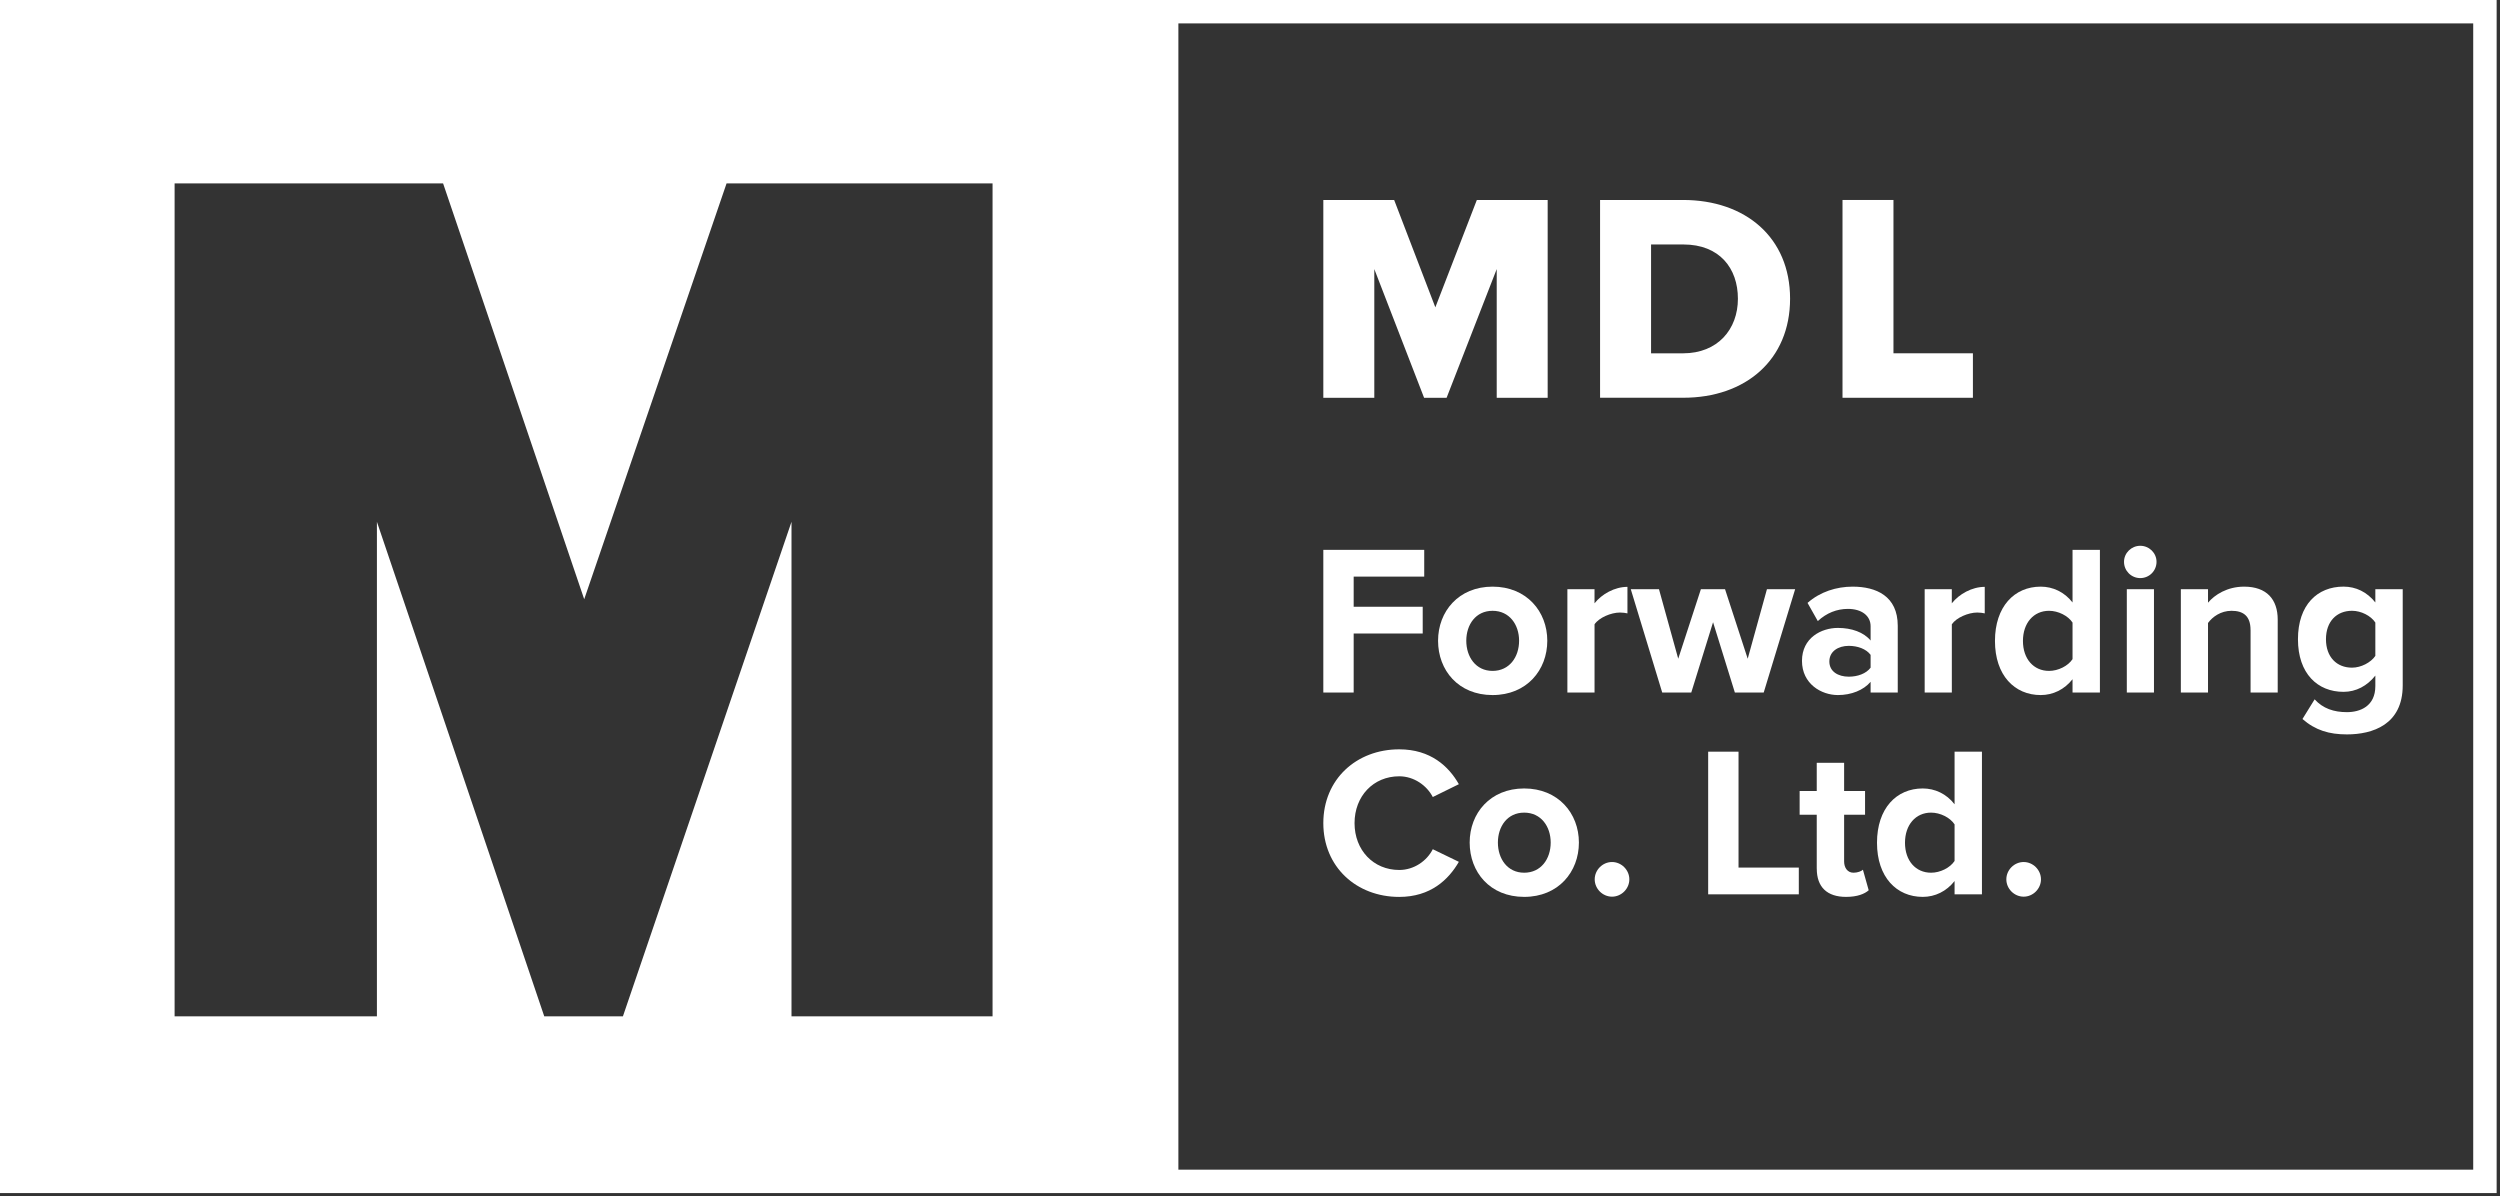 <svg width="280" height="134" viewBox="0 0 280 134" fill="none" xmlns="http://www.w3.org/2000/svg">
<rect x="0" y="0" width="280" height="134" fill="#333333" stroke="none"/>
<g clip-path="url(#clip0_1773_618)">
<path d="M279.624 133.624H0V0H279.624V133.624ZM2.624 131H277V2.624H2.624V131Z" fill="white"/>
<path d="M1.312 1.312V131.979H131.979V1.312H1.312ZM111.166 113.829H88.648V58.443L69.767 113.829H60.956L42.214 58.443V113.829H19.556V20.541H49.626L65.431 67.115L81.375 20.541H111.166V113.829Z" fill="white"/>
<path d="M153.922 30.137L159.497 44.55H162.02L167.632 30.137V44.55H173.339V22.397H165.406L160.758 34.421L156.145 22.397H148.212V44.55H153.922V30.137Z" fill="white"/>
<path d="M200.489 33.456C200.489 26.583 195.475 22.397 188.504 22.397H179.208V44.547H188.538C195.475 44.547 200.489 40.33 200.489 33.454V33.456ZM184.919 39.569V27.381H188.538C192.587 27.381 194.646 30.039 194.646 33.459C194.646 36.879 192.388 39.572 188.504 39.572H184.919V39.569Z" fill="white"/>
<path d="M220.966 39.569H212.068V22.397H206.361V44.55H220.966V39.569Z" fill="white"/>
<path d="M148.212 61.584H159.513V64.58H151.611V67.957H159.343V70.953H151.611V77.564H148.212V61.587V61.584Z" fill="white"/>
<path d="M161.063 71.764C161.063 68.482 163.363 65.704 167.168 65.704C170.973 65.704 173.297 68.482 173.297 71.764C173.297 75.045 171 77.847 167.168 77.847C163.336 77.847 161.063 75.069 161.063 71.764ZM170.138 71.764C170.138 69.966 169.06 68.41 167.168 68.41C165.276 68.41 164.224 69.966 164.224 71.764C164.224 73.561 165.279 75.141 167.168 75.141C169.057 75.141 170.138 73.585 170.138 71.764Z" fill="white"/>
<path d="M175.544 65.99H178.586V67.57C179.399 66.541 180.836 65.728 182.274 65.728V68.699C182.06 68.651 181.771 68.604 181.437 68.604C180.43 68.604 179.089 69.179 178.589 69.921V77.561H175.547V65.993L175.544 65.99Z" fill="white"/>
<path d="M191.866 69.68L189.423 77.561H186.167L182.648 65.993H185.806L187.961 73.778L190.499 65.993H193.205L195.743 73.778L197.897 65.993H201.056L197.537 77.561H194.304L191.861 69.68H191.866Z" fill="white"/>
<path d="M209.508 76.363C208.719 77.296 207.354 77.847 205.844 77.847C204 77.847 201.822 76.604 201.822 74.017C201.822 71.43 204 70.327 205.844 70.327C207.375 70.327 208.74 70.807 209.508 71.74V70.136C209.508 68.962 208.502 68.196 206.97 68.196C205.725 68.196 204.575 68.652 203.594 69.561L202.444 67.525C203.857 66.279 205.677 65.704 207.497 65.704C210.131 65.704 212.548 66.759 212.548 70.088V77.561H209.508V76.363ZM209.508 73.344C209.005 72.673 208.048 72.336 207.065 72.336C205.868 72.336 204.887 72.959 204.887 74.086C204.887 75.212 205.868 75.788 207.065 75.788C208.048 75.788 209.005 75.451 209.508 74.78V73.344Z" fill="white"/>
<path d="M215.561 65.99H218.602V67.57C219.416 66.541 220.852 65.728 222.291 65.728V68.699C222.076 68.651 221.787 68.604 221.454 68.604C220.447 68.604 219.106 69.179 218.605 69.921V77.561H215.563V65.993L215.561 65.99Z" fill="white"/>
<path d="M232.124 76.074C231.215 77.224 229.946 77.847 228.558 77.847C225.638 77.847 223.436 75.644 223.436 71.787C223.436 67.931 225.614 65.704 228.558 65.704C229.922 65.704 231.215 66.303 232.124 67.477V61.584H235.19V77.561H232.124V76.077V76.074ZM232.124 69.728C231.621 68.962 230.521 68.41 229.49 68.41C227.765 68.41 226.57 69.776 226.57 71.787C226.57 73.799 227.768 75.141 229.49 75.141C230.521 75.141 231.621 74.59 232.124 73.823V69.728Z" fill="white"/>
<path d="M237.89 62.926C237.89 61.921 238.727 61.128 239.711 61.128C240.694 61.128 241.531 61.918 241.531 62.926C241.531 63.933 240.717 64.747 239.711 64.747C238.704 64.747 237.89 63.933 237.89 62.926ZM238.203 65.993H241.245V77.561H238.203V65.993Z" fill="white"/>
<path d="M252.061 70.566C252.061 68.962 251.224 68.41 249.931 68.41C248.733 68.41 247.8 69.081 247.297 69.775V77.561H244.255V65.993H247.297V67.501C248.039 66.616 249.451 65.704 251.343 65.704C253.881 65.704 255.103 67.141 255.103 69.394V77.561H252.064V70.568L252.061 70.566Z" fill="white"/>
<path d="M259.239 78.325C260.172 79.356 261.393 79.761 262.856 79.761C264.319 79.761 266.038 79.114 266.038 76.84V75.666C265.13 76.816 263.884 77.487 262.472 77.487C259.576 77.487 257.371 75.451 257.371 71.594C257.371 67.737 259.549 65.701 262.472 65.701C263.86 65.701 265.106 66.3 266.038 67.475V65.99H269.104V76.768C269.104 81.177 265.705 82.253 262.856 82.253C260.869 82.253 259.335 81.797 257.875 80.53L259.239 78.325ZM266.038 69.725C265.535 68.959 264.435 68.408 263.428 68.408C261.703 68.408 260.508 69.606 260.508 71.594C260.508 73.582 261.706 74.778 263.428 74.778C264.435 74.778 265.535 74.202 266.038 73.46V69.722V69.725Z" fill="white"/>
<path d="M148.212 92.188C148.212 87.276 151.924 83.925 156.712 83.925C160.231 83.925 162.266 85.842 163.392 87.83L160.472 89.267C159.802 87.973 158.366 86.945 156.715 86.945C153.816 86.945 151.709 89.171 151.709 92.191C151.709 95.21 153.816 97.437 156.715 97.437C158.366 97.437 159.804 96.43 160.472 95.112L163.392 96.525C162.242 98.513 160.234 100.454 156.712 100.454C151.924 100.454 148.212 97.1 148.212 92.191V92.188Z" fill="white"/>
<path d="M164.603 94.367C164.603 91.085 166.903 88.307 170.708 88.307C174.513 88.307 176.837 91.085 176.837 94.367C176.837 97.649 174.54 100.451 170.708 100.451C166.877 100.451 164.603 97.673 164.603 94.367ZM173.678 94.367C173.678 92.57 172.6 91.014 170.708 91.014C168.816 91.014 167.764 92.57 167.764 94.367C167.764 96.165 168.819 97.744 170.708 97.744C172.597 97.744 173.678 96.188 173.678 94.367Z" fill="white"/>
<path d="M180.547 96.546C181.601 96.546 182.486 97.434 182.486 98.487C182.486 99.539 181.601 100.427 180.547 100.427C179.492 100.427 178.607 99.542 178.607 98.487C178.607 97.431 179.492 96.546 180.547 96.546Z" fill="white"/>
<path d="M191.315 84.188H194.715V97.169H201.466V100.165H191.315V84.188Z" fill="white"/>
<path d="M203.475 97.288V91.252H201.559V88.594H203.475V85.434H206.541V88.594H208.886V91.252H206.541V96.475C206.541 97.193 206.922 97.744 207.593 97.744C208.049 97.744 208.478 97.577 208.647 97.408L209.294 99.709C208.838 100.117 208.025 100.451 206.758 100.451C204.628 100.451 203.478 99.348 203.478 97.291L203.475 97.288Z" fill="white"/>
<path d="M218.912 98.677C218.004 99.828 216.734 100.451 215.346 100.451C212.426 100.451 210.224 98.248 210.224 94.391C210.224 90.534 212.402 88.307 215.346 88.307C216.71 88.307 218.004 88.906 218.912 90.081V84.188H221.978V100.165H218.912V98.68V98.677ZM218.912 92.331C218.409 91.565 217.309 91.014 216.279 91.014C214.554 91.014 213.359 92.379 213.359 94.391C213.359 96.403 214.556 97.744 216.279 97.744C217.309 97.744 218.409 97.193 218.912 96.427V92.331Z" fill="white"/>
<path d="M226.65 96.546C227.704 96.546 228.589 97.434 228.589 98.487C228.589 99.539 227.704 100.427 226.65 100.427C225.595 100.427 224.71 99.542 224.71 98.487C224.71 97.431 225.595 96.546 226.65 96.546Z" fill="white"/>
</g>
<defs>
<clipPath id="clip0_1773_618">
<rect width="279.624" height="133.624" fill="white"/>
</clipPath>
</defs>
</svg>
